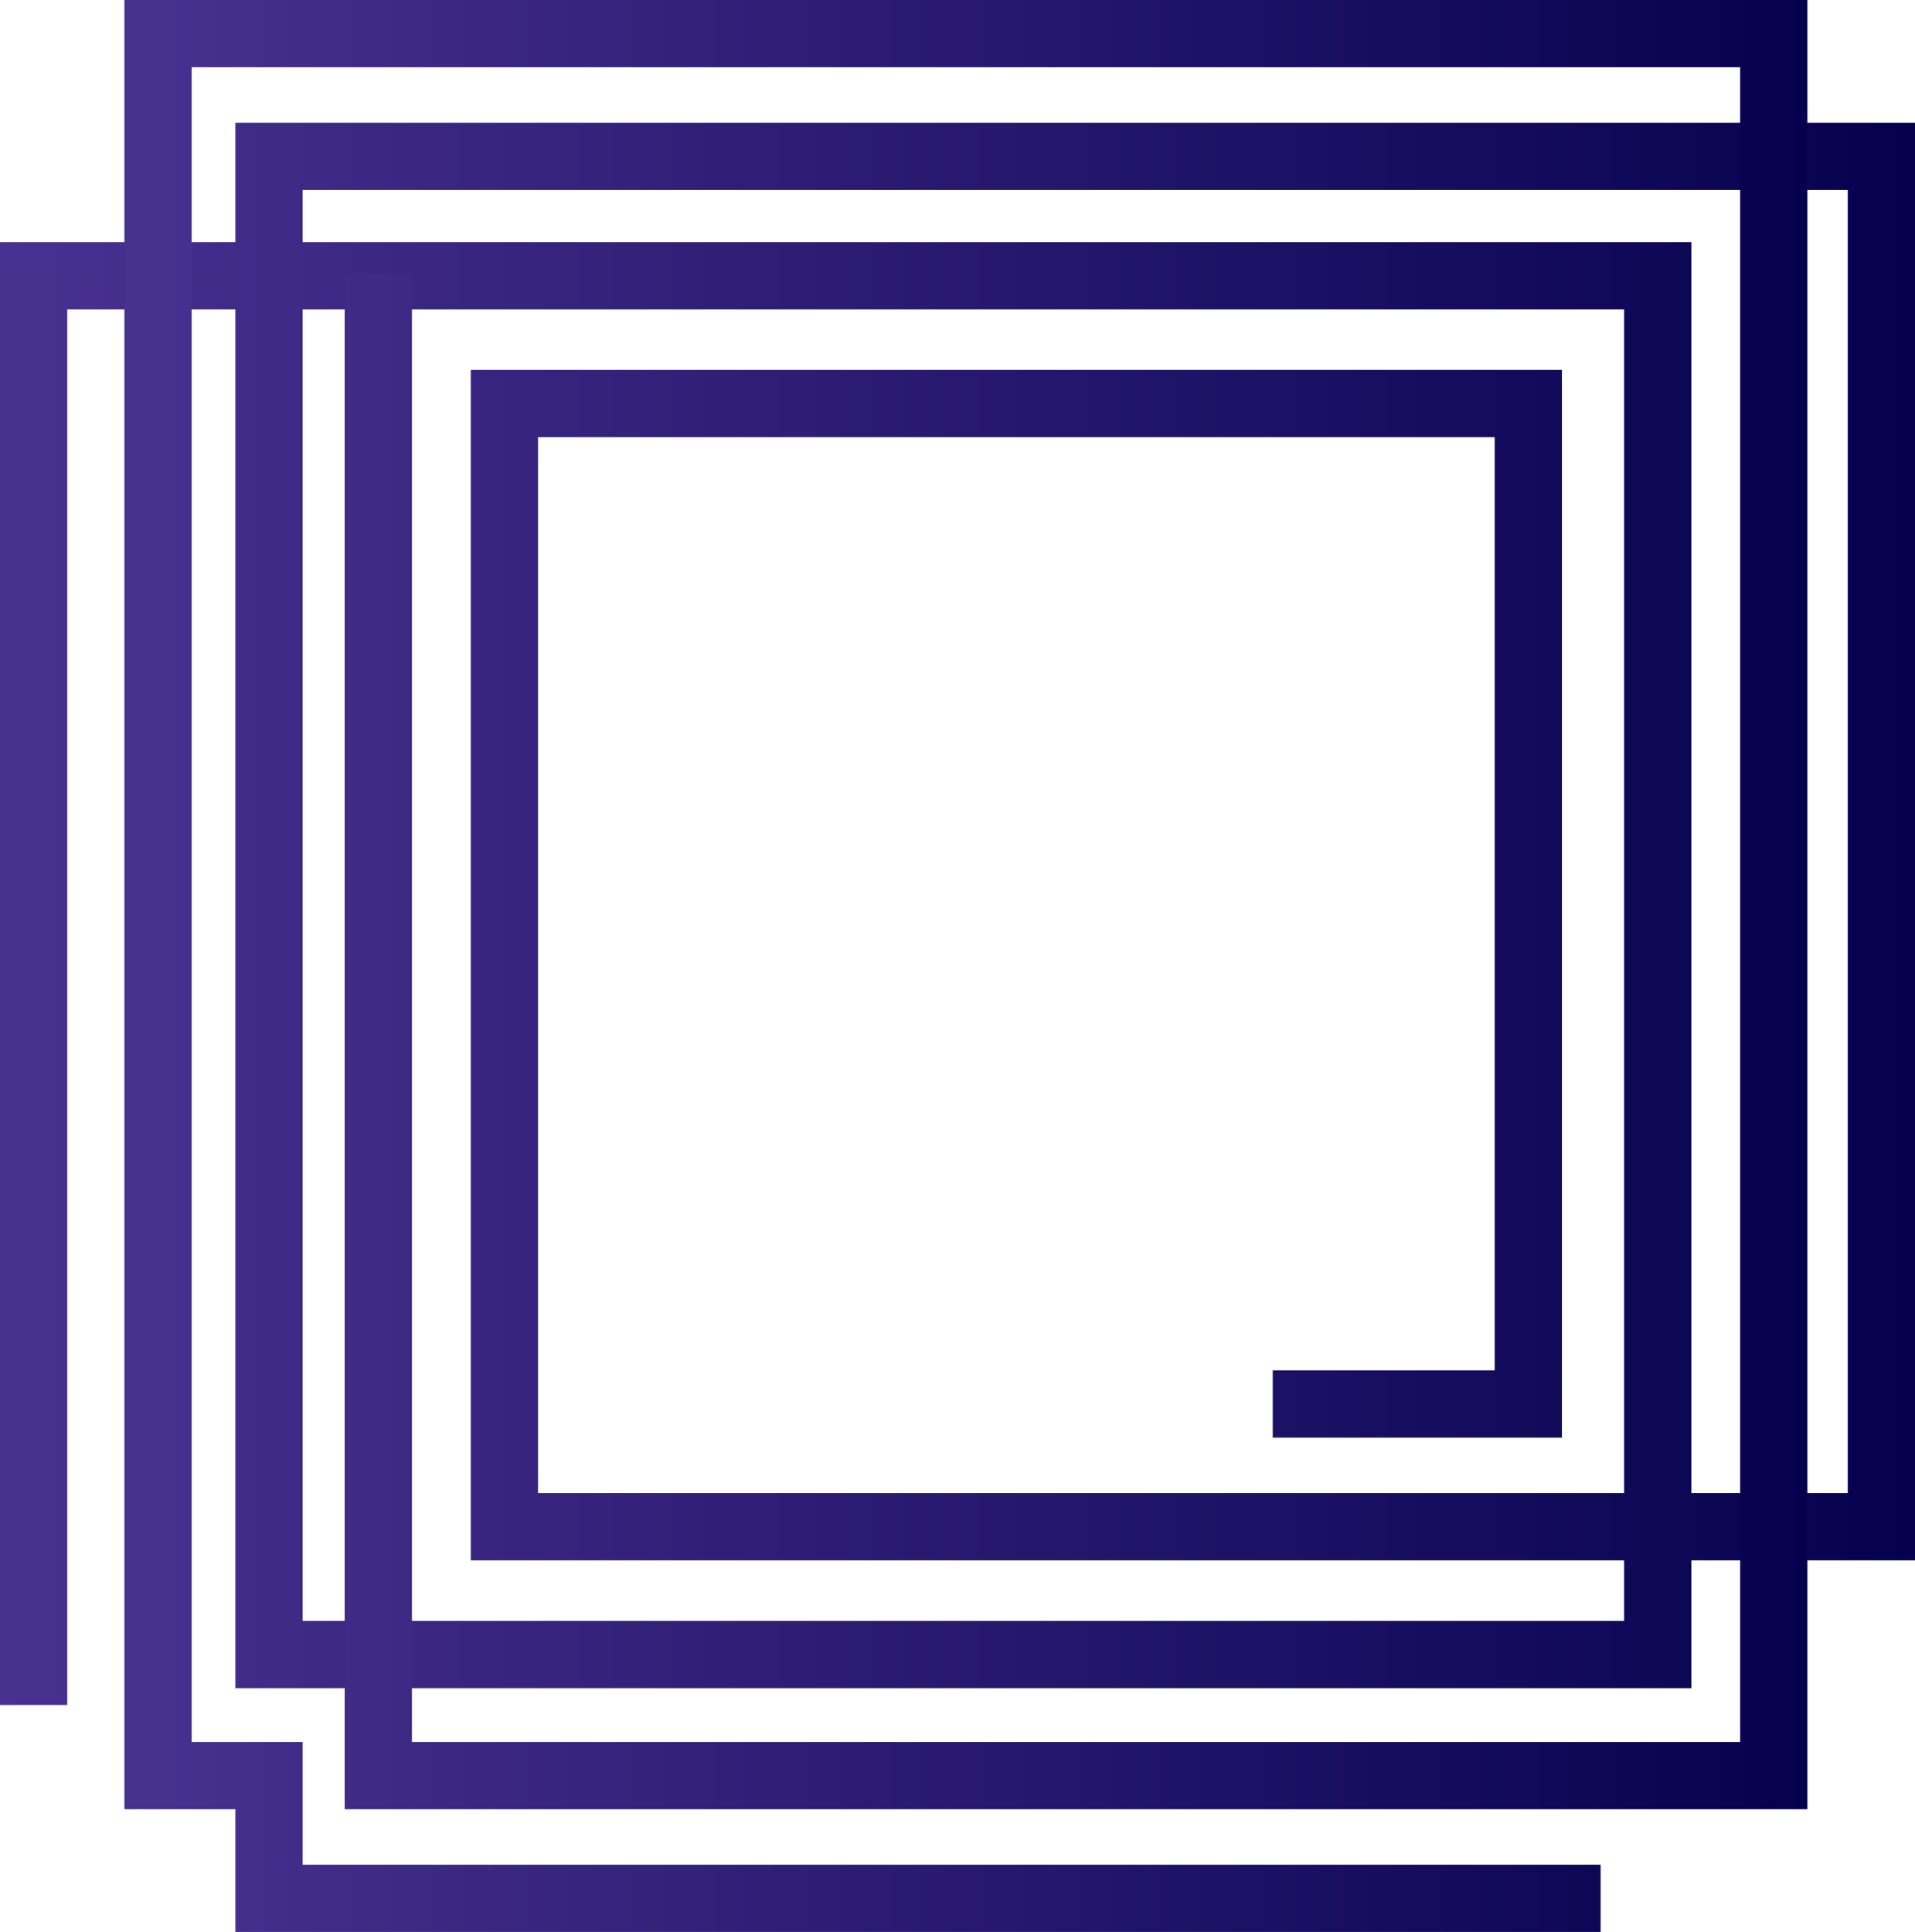 <?xml version="1.0" encoding="UTF-8"?>
<svg id="a" xmlns="http://www.w3.org/2000/svg" xmlns:xlink="http://www.w3.org/1999/xlink" version="1.1" viewBox="0 0 113.9 114.9">
  <defs>
    <style>
      .cls-1 {
        stroke: url(#linear-gradient-2);
      }

      .cls-1, .cls-2 {
        fill: none;
        stroke-miterlimit: 10;
        stroke-width: 4px;
      }

      .cls-2 {
        stroke: url(#linear-gradient);
      }
    </style>
    <linearGradient id="linear-gradient" x1="0" y1="60.9" x2="113.9" y2="60.9" gradientTransform="translate(0 115.3) scale(1 -1)" gradientUnits="userSpaceOnUse">
      <stop offset="0" stop-color="#493190"/>
      <stop offset="1" stop-color="#06014e"/>
    </linearGradient>
    <linearGradient id="linear-gradient-2" x1="7.4" y1="57.8" x2="107.5" y2="57.8" gradientTransform="translate(0 115.3) scale(1 -1)" gradientUnits="userSpaceOnUse">
      <stop offset="0" stop-color="#493190"/>
      <stop offset="1" stop-color="#06014e"/>
    </linearGradient>
  </defs>
  <polyline class="cls-2" points="2 101.4 2 16.4 98.6 16.4 98.6 98.4 16 98.4 16 9.3 111.9 9.3 111.9 90.8 30 90.8 30 24 90.9 24 90.9 83.5 75.7 83.5"/>
  <polyline class="cls-1" points="95.2 112.9 16 112.9 16 105.6 9.4 105.6 9.4 2 105.5 2 105.5 105.6 22.5 105.6 22.5 16.2"/>
</svg>